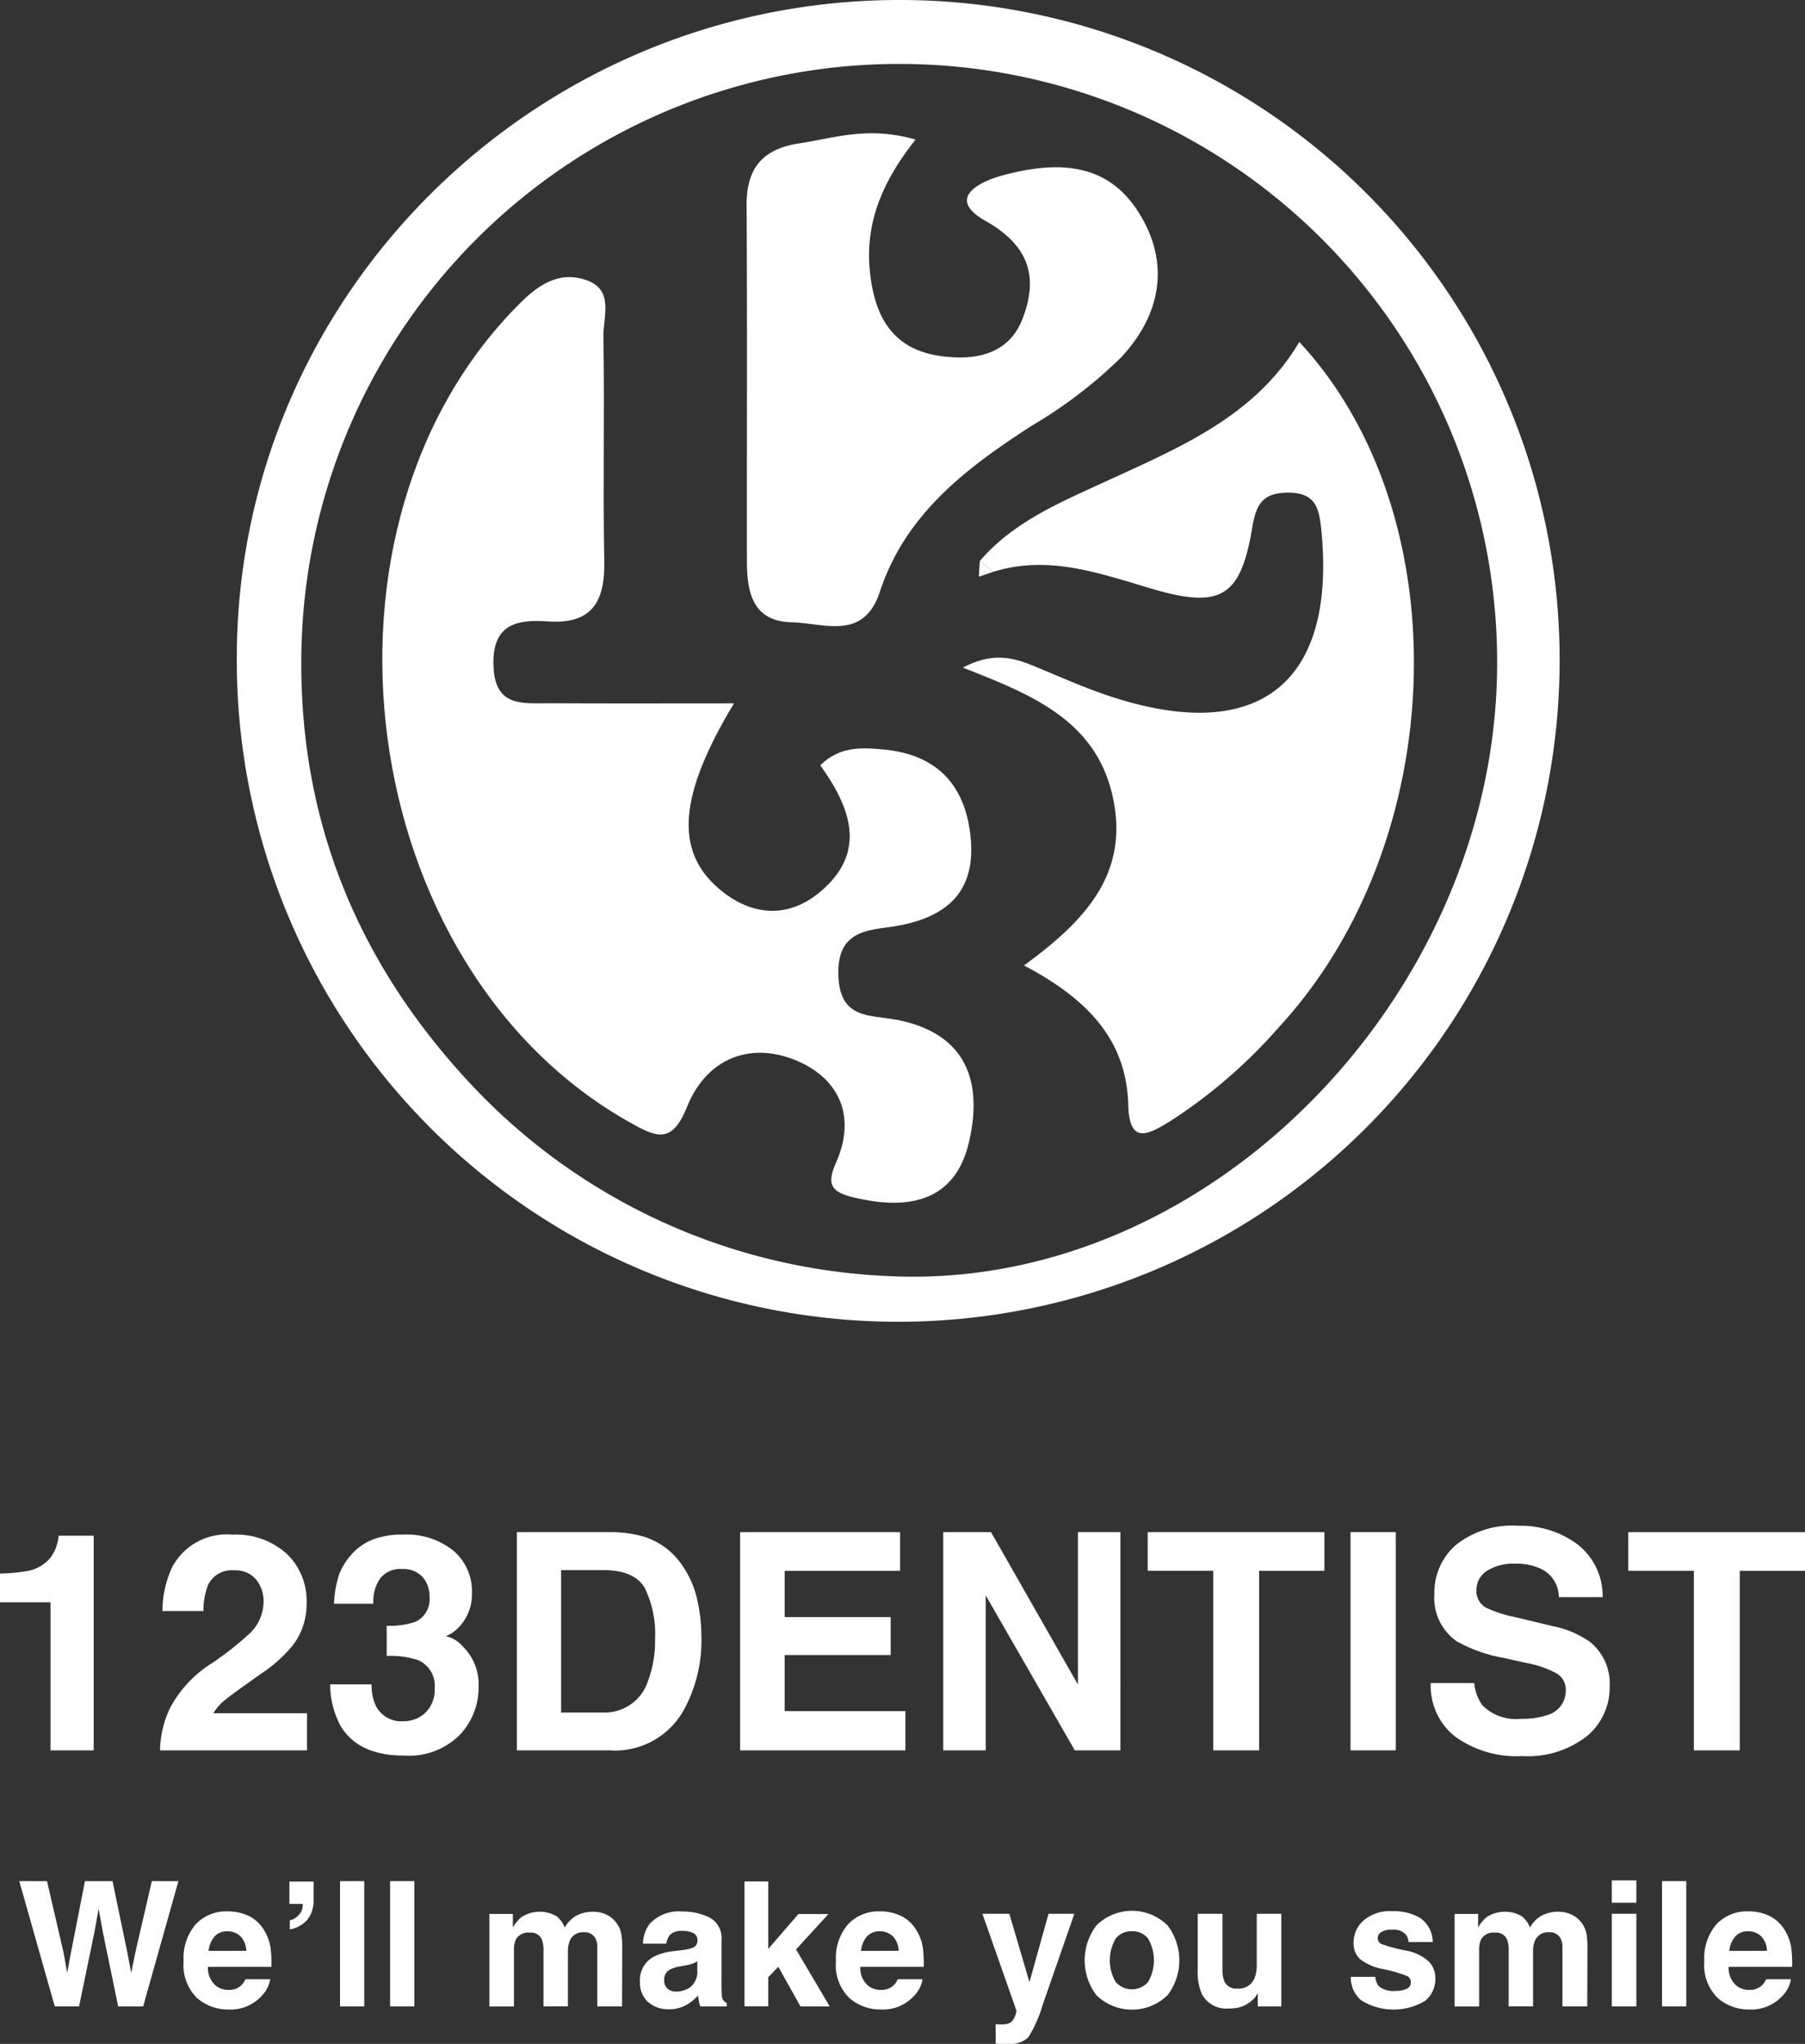<svg xmlns="http://www.w3.org/2000/svg" xmlns:xlink="http://www.w3.org/1999/xlink" width="136.588" height="154.609" viewBox="0 0 136.588 154.609"><rect x="0" y="0" width="136.588" height="154.609" fill="#333333" stroke="none"/><defs><clipPath id="clip-path"><rect id="Rectangle_80" data-name="Rectangle 80" width="136.588" height="154.61" fill="#fff"></rect></clipPath></defs><g id="Group_23" data-name="Group 23" clip-path="url(#clip-path)"><path id="Path_266" data-name="Path 266" d="M118.019,50.313a50.05,50.05,0,1,1-100.1-.759C18.051,22.215,40.59-.03,68.132,0a49.92,49.92,0,0,1,49.887,50.314M22.8,50.074c-.04,12.6,4.6,23.321,13.225,32.355A45.916,45.916,0,0,0,66.99,96.517c24.3,1.36,46.094-21.124,46.3-46.01A45.246,45.246,0,1,0,22.8,50.074" fill="#fff"></path><path id="Path_267" data-name="Path 267" d="M55.545,53.2c-4.163,6.9-4.5,11.088-1.226,13.956,2.423,2.119,5.242,2.4,7.732.319,3.626-3.023,2.291-6.417.023-9.585,1.478-1.465,3.162-1.344,4.806-1.192,4.124.382,6.254,2.815,6.585,6.819C73.78,67.345,71.791,69.282,68.1,70c-2.063.4-4.779.106-4.66,3.78.108,3.339,2.364,2.969,4.419,3.364,4.788.92,6.655,4.123,5.468,9.244-.914,3.941-3.825,5.333-8.571,4.227-1.587-.37-2.341-.782-1.506-2.637,1.584-3.522.254-6.434-3.059-7.783-3.541-1.442-6.775-.032-8.2,3.529-1.153,2.872-2.334,2.3-4.356,1.165-20.85-11.711-25.267-45.2-8.183-62.052,1.437-1.417,2.957-2.3,4.864-1.669,2.2.732,1.318,2.8,1.345,4.307.1,5.652-.044,11.308.066,16.959.059,3.047-.908,4.808-4.253,4.573-2.41-.17-4.256.221-4.131,3.4.122,3.107,2.221,2.779,4.195,2.79,4.485.025,8.97.008,14.012.008" fill="#fff"></path><path id="Path_268" data-name="Path 268" d="M74.142,42.44c2.575-2.995,6.114-4.447,9.58-6.043,5.542-2.552,11.252-4.889,14.6-10.528,12.19,13.117,11.39,37.8-1.526,51.81a38.817,38.817,0,0,1-8.275,7.15c-1.535.931-3.062,1.866-3.141-1.229-.13-5.065-3.242-8.114-7.892-10.569,4.488-3.286,8.022-6.85,6.713-12.772-1.275-5.77-6.12-7.719-11.337-9.755,2.536-1.347,4.191-.617,5.872.085,1.837.766,3.667,1.572,5.559,2.177,11.051,3.534,16.831-1.192,15.691-12.687-.172-1.735-.488-2.823-2.535-2.81-1.924.012-2.4.882-2.7,2.689-.856,5.145-2.354,6.107-7.453,4.617-4.011-1.172-7.9-2.644-12.151-1.314l-1-.821" fill="#fff"></path><path id="Path_269" data-name="Path 269" d="M69.279,10.561c-2.529,3.189-3.832,6.333-3.45,10,.345,3.31,1.66,5.806,5.209,6.351,2.622.4,5.255-.018,6.328-2.773,1.2-3.084.608-5.507-2.795-7.432-3.221-1.822-.053-3.079,1.289-3.438,3.838-1.028,7.782-1.16,10.272,2.751,2.48,3.893,1.693,7.8-1.281,11a34.574,34.574,0,0,1-6.718,5.147c-4.971,3.206-9.6,6.673-11.553,12.6-1.226,3.728-4.214,2.363-6.669,2.306-2.92-.069-3.385-2.22-3.389-4.555-.014-8.992.029-17.984-.026-26.976-.018-2.821,1.206-4.28,4.007-4.7,2.611-.392,5.163-1.324,8.776-.285" fill="#fff"></path><path id="Path_270" data-name="Path 270" d="M75.145,43.261l-1.073.363q.036-.591.071-1.183l1,.82" fill="#fff"></path><path id="Path_271" data-name="Path 271" d="M7.09,132.406H3.819v-11.2H0v-2.173a13.993,13.993,0,0,0,2.117-.2,2.985,2.985,0,0,0,1.568-.852,2.817,2.817,0,0,0,.628-1.164,2.68,2.68,0,0,0,.123-.649H7.09Z" fill="#fff"></path><path id="Path_272" data-name="Path 272" d="M19.369,119.471a2.011,2.011,0,0,0-1.635-.684,2,2,0,0,0-1.982,1.086,5.418,5.418,0,0,0-.359,1.994h-3.1a7.849,7.849,0,0,1,.751-3.348,4.672,4.672,0,0,1,4.535-2.431,5.754,5.754,0,0,1,4.1,1.428A4.939,4.939,0,0,1,23.2,121.3a5.115,5.115,0,0,1-1.075,3.2,10.733,10.733,0,0,1-2.318,2.072l-1.277.907q-1.2.851-1.64,1.232a3.648,3.648,0,0,0-.746.885h7.09v2.811H12.112a7.622,7.622,0,0,1,.75-3.192,9.022,9.022,0,0,1,3.226-3.438,23.685,23.685,0,0,0,2.855-2.262,3.343,3.343,0,0,0,1-2.33,2.577,2.577,0,0,0-.571-1.713" fill="#fff"></path><path id="Path_273" data-name="Path 273" d="M28.77,119.4a3.02,3.02,0,0,0-.516,1.915H25.275a8.031,8.031,0,0,1,.416-2.3,5.16,5.16,0,0,1,1.23-1.759,4.312,4.312,0,0,1,1.49-.873,6.466,6.466,0,0,1,2.117-.3,5.63,5.63,0,0,1,3.757,1.2,4.009,4.009,0,0,1,1.427,3.231,3.569,3.569,0,0,1-.85,2.419,2.924,2.924,0,0,1-1.119.84,2.307,2.307,0,0,1,1.254.75,4.009,4.009,0,0,1,1.22,3.091,5.2,5.2,0,0,1-1.428,3.623,5.442,5.442,0,0,1-4.227,1.562q-3.452,0-4.794-2.251a6.7,6.7,0,0,1-.784-3.135h3.137a3.652,3.652,0,0,0,.313,1.612,2.149,2.149,0,0,0,2.116,1.176,2.342,2.342,0,0,0,1.641-.644,2.388,2.388,0,0,0,.7-1.853,2.087,2.087,0,0,0-1.3-2.139,6.57,6.57,0,0,0-2.329-.3v-2.284a6.06,6.06,0,0,0,2.173-.3,1.866,1.866,0,0,0,1.064-1.9,2.126,2.126,0,0,0-.543-1.512,1.994,1.994,0,0,0-1.529-.582,1.919,1.919,0,0,0-1.657.717" fill="#fff"></path><path id="Path_274" data-name="Path 274" d="M46.224,132.406H39.112V115.9h7.112a8.746,8.746,0,0,1,2.553.358,5.456,5.456,0,0,1,2.811,2.1,7.345,7.345,0,0,1,1.176,2.665,12.8,12.8,0,0,1,.313,2.733,10.971,10.971,0,0,1-1.321,5.577,5.962,5.962,0,0,1-5.532,3.08m2.564-12.3q-.795-1.344-3.146-1.344H42.461v10.774h3.181a3.437,3.437,0,0,0,3.4-2.408,8.508,8.508,0,0,0,.526-3.147,7.833,7.833,0,0,0-.784-3.875" fill="#fff"></path><path id="Path_275" data-name="Path 275" d="M67.4,125.194H59.376v4.244h9.139v2.968H56.005V115.9H68.112v2.924H59.376v3.5H67.4Z" fill="#fff"></path><path id="Path_276" data-name="Path 276" d="M84.782,132.406H81.333L74.591,120.68v11.726H71.377V115.9h3.617l6.573,11.525V115.9h3.215Z" fill="#fff"></path><path id="Path_277" data-name="Path 277" d="M100.22,115.9v2.924H95.282v13.584H91.81V118.822H86.848V115.9Z" fill="#fff"></path><rect id="Rectangle_76" data-name="Rectangle 76" width="3.427" height="16.508" transform="translate(102.196 115.898)" fill="#fff"></rect><path id="Path_278" data-name="Path 278" d="M115.058,130.02a6.051,6.051,0,0,0,1.982-.269,1.914,1.914,0,0,0,1.445-1.915,1.414,1.414,0,0,0-.716-1.265,7.732,7.732,0,0,0-2.252-.773l-1.747-.391a11.066,11.066,0,0,1-3.561-1.266,4.025,4.025,0,0,1-1.669-3.573,4.771,4.771,0,0,1,1.613-3.684,6.818,6.818,0,0,1,4.737-1.468,7.2,7.2,0,0,1,4.452,1.384,4.939,4.939,0,0,1,1.932,4.015h-3.316a2.368,2.368,0,0,0-1.3-2.117,4.363,4.363,0,0,0-2.005-.414,3.733,3.733,0,0,0-2.127.538,1.708,1.708,0,0,0-.8,1.5,1.42,1.42,0,0,0,.784,1.321,9.634,9.634,0,0,0,2.15.684l2.845.682a7.363,7.363,0,0,1,2.822,1.2,4.035,4.035,0,0,1,1.478,3.371,4.755,4.755,0,0,1-1.73,3.757,7.248,7.248,0,0,1-4.888,1.5,7.93,7.93,0,0,1-5.073-1.473,4.891,4.891,0,0,1-1.848-4.049h3.292A3.375,3.375,0,0,0,112.18,129a3.543,3.543,0,0,0,2.878,1.019" fill="#fff"></path><path id="Path_279" data-name="Path 279" d="M136.588,115.9v2.924H131.65v13.584h-3.472V118.822h-4.962V115.9Z" fill="#fff"></path><path id="Path_280" data-name="Path 280" d="M11.488,142.3H13.5l-2.668,9.477H8.942L7.8,146.234,7.464,144.4l-.335,1.832-1.145,5.542H4.145L1.459,142.3h2.1l1.254,5.426.271,1.511.276-1.479L6.428,142.3H8.517l1.125,5.426.29,1.511.289-1.453Z" fill="#fff"></path><path id="Path_281" data-name="Path 281" d="M20.446,149.717a2.316,2.316,0,0,1-.649,1.267,3.18,3.18,0,0,1-2.52,1.023,3.557,3.557,0,0,1-2.36-.862,3.477,3.477,0,0,1-1.022-2.8,3.894,3.894,0,0,1,.923-2.79,3.154,3.154,0,0,1,2.395-.97,3.661,3.661,0,0,1,1.574.328,2.754,2.754,0,0,1,1.158,1.035,3.527,3.527,0,0,1,.534,1.446,9.331,9.331,0,0,1,.057,1.389h-4.8a1.743,1.743,0,0,0,.663,1.479,1.56,1.56,0,0,0,.913.263,1.31,1.31,0,0,0,.919-.321,1.507,1.507,0,0,0,.34-.483Zm-1.813-2.147a1.6,1.6,0,0,0-.44-1.1,1.369,1.369,0,0,0-.98-.376,1.242,1.242,0,0,0-.987.4,1.992,1.992,0,0,0-.441,1.08Z" fill="#fff"></path><path id="Path_282" data-name="Path 282" d="M23.729,143.687a2.292,2.292,0,0,1-.474,1.53,2.219,2.219,0,0,1-1.327.727v-.676a1.369,1.369,0,0,0,.868-.675,1.182,1.182,0,0,0,.11-.572H21.9v-1.69h1.833Z" fill="#fff"></path><rect id="Rectangle_77" data-name="Rectangle 77" width="1.832" height="9.477" transform="translate(25.731 142.298)" fill="#fff"></rect><rect id="Rectangle_78" data-name="Rectangle 78" width="1.832" height="9.477" transform="translate(29.521 142.298)" fill="#fff"></rect><path id="Path_283" data-name="Path 283" d="M41,146.7a.9.9,0,0,0-.907-.508,1.081,1.081,0,0,0-1.054.508,1.95,1.95,0,0,0-.148.861v4.218H37.031V144.78h1.78V145.8a2.955,2.955,0,0,1,.644-.778,2.544,2.544,0,0,1,2.681-.057,2.065,2.065,0,0,1,.6.842,2.328,2.328,0,0,1,.894-.907,2.737,2.737,0,0,1,1.26-.289,2.442,2.442,0,0,1,.913.18,2.04,2.04,0,0,1,.816.63,2.01,2.01,0,0,1,.4.9,6.194,6.194,0,0,1,.065,1.035l-.013,4.417H45.2v-4.462a1.458,1.458,0,0,0-.129-.655.914.914,0,0,0-.9-.489,1.053,1.053,0,0,0-1.048.63,1.972,1.972,0,0,0-.147.8v4.173H41.126V147.6A2.357,2.357,0,0,0,41,146.7" fill="#fff"></path><path id="Path_284" data-name="Path 284" d="M49.166,145.526a2.989,2.989,0,0,1,2.494-.926,4.448,4.448,0,0,1,2.044.456,1.756,1.756,0,0,1,.894,1.724v3.214c0,.224,0,.493.013.811a1.019,1.019,0,0,0,.109.488.649.649,0,0,0,.27.212v.27H53a1.98,1.98,0,0,1-.115-.4c-.022-.124-.04-.266-.052-.425a3.778,3.778,0,0,1-.874.7,2.637,2.637,0,0,1-1.338.341,2.3,2.3,0,0,1-1.571-.543,1.935,1.935,0,0,1-.622-1.54,2,2,0,0,1,1-1.871,4.423,4.423,0,0,1,1.607-.45l.623-.077a2.881,2.881,0,0,0,.727-.161.552.552,0,0,0,.392-.521.618.618,0,0,0-.3-.6,1.872,1.872,0,0,0-.878-.164,1.145,1.145,0,0,0-.919.322,1.341,1.341,0,0,0-.257.643H48.651a2.682,2.682,0,0,1,.515-1.511m1.362,4.925a.956.956,0,0,0,.63.212,1.863,1.863,0,0,0,1.09-.347,1.478,1.478,0,0,0,.517-1.266v-.682a2.018,2.018,0,0,1-.35.177,2.859,2.859,0,0,1-.486.125l-.411.077a2.623,2.623,0,0,0-.829.251.841.841,0,0,0-.425.778.8.8,0,0,0,.264.675" fill="#fff"></path><path id="Path_285" data-name="Path 285" d="M62.785,151.775H60.573l-1.678-3-.758.791v2.2h-1.8v-9.444h1.8v5.1l2.282-2.636h2.269l-2.449,2.681Z" fill="#fff"></path><path id="Path_286" data-name="Path 286" d="M69.809,149.717a2.316,2.316,0,0,1-.649,1.267,3.18,3.18,0,0,1-2.52,1.023,3.557,3.557,0,0,1-2.36-.862,3.477,3.477,0,0,1-1.022-2.8,3.894,3.894,0,0,1,.923-2.79,3.154,3.154,0,0,1,2.395-.97,3.661,3.661,0,0,1,1.574.328,2.754,2.754,0,0,1,1.158,1.035,3.527,3.527,0,0,1,.534,1.446,9.332,9.332,0,0,1,.057,1.389H65.1a1.743,1.743,0,0,0,.663,1.479,1.56,1.56,0,0,0,.913.263,1.31,1.31,0,0,0,.919-.321,1.507,1.507,0,0,0,.34-.483ZM68,147.57a1.6,1.6,0,0,0-.44-1.1,1.369,1.369,0,0,0-.98-.376,1.242,1.242,0,0,0-.987.4,1.992,1.992,0,0,0-.441,1.08Z" fill="#fff"></path><path id="Path_287" data-name="Path 287" d="M77.9,149.936l1.446-5.169H81.3l-2.4,6.892a9.675,9.675,0,0,1-1.1,2.472,2.086,2.086,0,0,1-1.62.479c-.164,0-.294,0-.392,0s-.247-.01-.444-.023v-1.465l.231.012a2.893,2.893,0,0,0,.515-.019.932.932,0,0,0,.411-.148.984.984,0,0,0,.3-.456.973.973,0,0,0,.113-.425l-2.572-7.316h2.038Z" fill="#fff"></path><path id="Path_288" data-name="Path 288" d="M88.354,145.654a4.352,4.352,0,0,1,0,5.269,3.859,3.859,0,0,1-5.388,0,4.36,4.36,0,0,1,0-5.269,3.819,3.819,0,0,1,5.388,0m-2.7.437a1.461,1.461,0,0,0-1.237.569,3.253,3.253,0,0,0,0,3.25,1.618,1.618,0,0,0,2.471,0,3.279,3.279,0,0,0,0-3.25,1.452,1.452,0,0,0-1.234-.569" fill="#fff"></path><path id="Path_289" data-name="Path 289" d="M95.178,150.785c-.017.021-.06.086-.128.193a1.276,1.276,0,0,1-.244.283,2.547,2.547,0,0,1-.833.527,2.818,2.818,0,0,1-.941.142,2.1,2.1,0,0,1-2.1-1.12,4.283,4.283,0,0,1-.3-1.819v-4.224H92.51v4.224a2.212,2.212,0,0,0,.142.9.978.978,0,0,0,.983.534,1.285,1.285,0,0,0,1.286-.758,2.751,2.751,0,0,0,.18-1.087v-3.813h1.858v7.008H95.178Z" fill="#fff"></path><path id="Path_290" data-name="Path 290" d="M107.478,145.089a2.265,2.265,0,0,1,.945,1.813H106.59a1.076,1.076,0,0,0-.2-.559,1.251,1.251,0,0,0-1.028-.373,1.482,1.482,0,0,0-.852.186.536.536,0,0,0-.254.438.478.478,0,0,0,.27.456,11.621,11.621,0,0,0,1.909.508,3.517,3.517,0,0,1,1.641.778,1.77,1.77,0,0,1,.539,1.317,2.131,2.131,0,0,1-.775,1.7,4.645,4.645,0,0,1-4.834-.039,2.267,2.267,0,0,1-.788-1.778h1.858a1.225,1.225,0,0,0,.251.7,1.693,1.693,0,0,0,1.259.366,1.938,1.938,0,0,0,.859-.16.517.517,0,0,0,.318-.483.523.523,0,0,0-.256-.47,10.633,10.633,0,0,0-1.911-.552,3.991,3.991,0,0,1-1.678-.74,1.6,1.6,0,0,1-.488-1.259,2.185,2.185,0,0,1,.762-1.669,3.061,3.061,0,0,1,2.144-.7,3.979,3.979,0,0,1,2.142.521" fill="#fff"></path><path id="Path_291" data-name="Path 291" d="M114.038,146.7a.9.9,0,0,0-.907-.508,1.081,1.081,0,0,0-1.054.508,1.95,1.95,0,0,0-.148.861v4.218h-1.858V144.78h1.78V145.8a2.955,2.955,0,0,1,.644-.778,2.544,2.544,0,0,1,2.681-.057,2.065,2.065,0,0,1,.6.842,2.328,2.328,0,0,1,.894-.907,2.737,2.737,0,0,1,1.26-.289,2.442,2.442,0,0,1,.913.18,2.04,2.04,0,0,1,.816.63,2.01,2.01,0,0,1,.4.9,6.194,6.194,0,0,1,.065,1.035l-.013,4.417h-1.877v-4.462a1.458,1.458,0,0,0-.129-.655.914.914,0,0,0-.9-.489,1.053,1.053,0,0,0-1.048.63,1.972,1.972,0,0,0-.147.8v4.173h-1.846V147.6a2.357,2.357,0,0,0-.128-.906" fill="#fff"></path><path id="Path_292" data-name="Path 292" d="M123.827,143.931h-1.858v-1.69h1.858Zm0,7.844h-1.858v-7.008h1.858Z" fill="#fff"></path><rect id="Rectangle_79" data-name="Rectangle 79" width="1.832" height="9.477" transform="translate(125.771 142.298)" fill="#fff"></rect><path id="Path_293" data-name="Path 293" d="M135.521,149.717a2.316,2.316,0,0,1-.649,1.267,3.18,3.18,0,0,1-2.52,1.023,3.557,3.557,0,0,1-2.36-.862,3.477,3.477,0,0,1-1.022-2.8,3.894,3.894,0,0,1,.923-2.79,3.154,3.154,0,0,1,2.395-.97,3.661,3.661,0,0,1,1.574.328,2.754,2.754,0,0,1,1.158,1.035,3.527,3.527,0,0,1,.534,1.446,9.331,9.331,0,0,1,.057,1.389h-4.8a1.743,1.743,0,0,0,.663,1.479,1.56,1.56,0,0,0,.913.263,1.31,1.31,0,0,0,.919-.321,1.507,1.507,0,0,0,.34-.483Zm-1.813-2.147a1.6,1.6,0,0,0-.44-1.1,1.369,1.369,0,0,0-.98-.376,1.242,1.242,0,0,0-.987.4,1.992,1.992,0,0,0-.441,1.08Z" fill="#fff"></path></g></svg>
